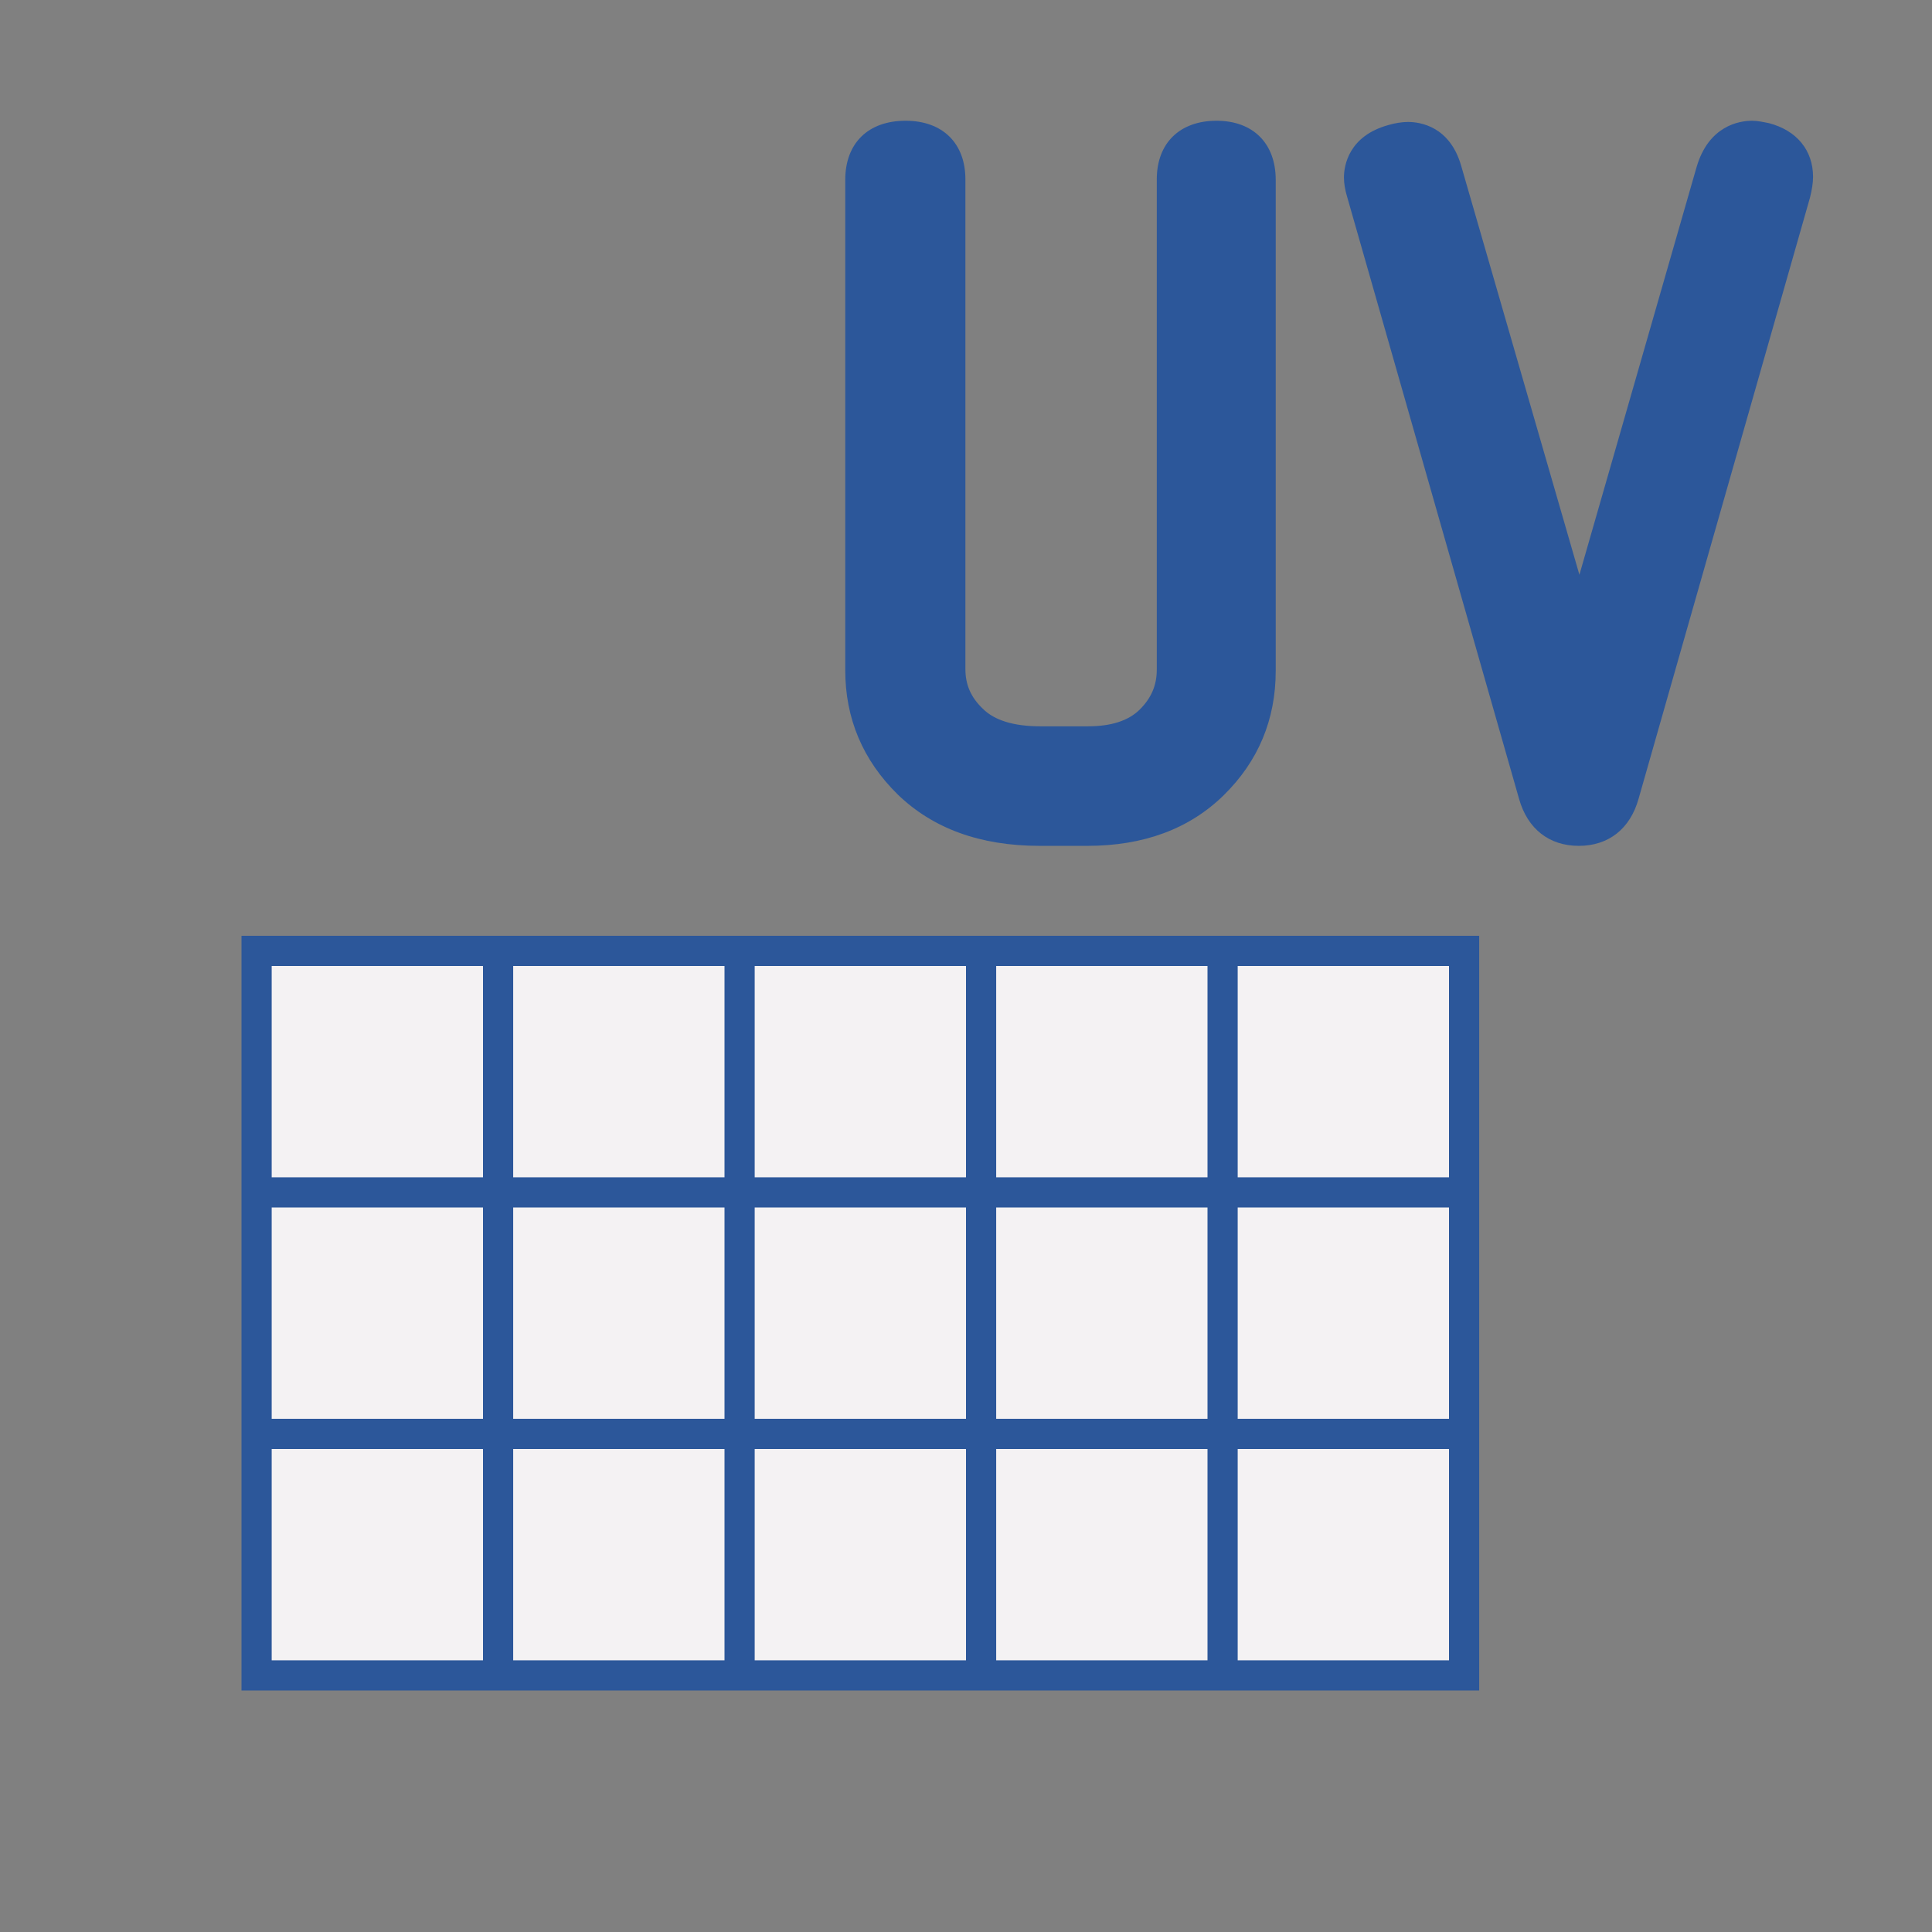 <?xml version="1.0" encoding="utf-8"?>
<!-- Generator: Adobe Illustrator 26.0.1, SVG Export Plug-In . SVG Version: 6.00 Build 0)  -->
<svg version="1.1" xmlns="http://www.w3.org/2000/svg" xmlns:xlink="http://www.w3.org/1999/xlink" x="0px" y="0px"
	 viewBox="0 0 32 32" style="enable-background:new 0 0 32 32;" xml:space="preserve">
<rect x="0" y="0" width="32" height="32" fill="#808080" stroke="none"/>
<style type="text/css">
	.st0{fill:#FFFF22;}
	.st1{fill:#62646D;}
	.st2{fill:#037DF7;}
	.st3{fill:#F9B233;}
	.st4{fill:#38CE57;}
	.st5{fill:#D43D3C;}
	.st6{fill:#FFCA22;}
	.st7{fill:#3987BC;}
	.st8{fill:#2C579A;}
	.st9{fill:#F7F074;}
	.st10{fill:#FF8500;}
	.st11{fill:#83C2E5;}
	.st12{fill:#BAE2F4;}
	.st13{fill:url(#SVGID_1_);}
	.st14{fill:none;stroke:#000000;stroke-width:0.5;stroke-linecap:round;stroke-miterlimit:10;}
	.st15{opacity:0.22;fill:#3F3F40;enable-background:new    ;}
	.st16{fill:#EDEDED;}
	.st17{opacity:0.1;}
	.st18{fill:#D1D3DB;}
	.st19{fill:#F4F2F3;}
	.st20{fill:#1D1D1B;}
	.st21{fill:#FF9595;}
	.st22{opacity:0.39;}
	.st23{fill:#009FE3;}
	.st24{fill:url(#SVGID_00000075123684194449406240000016019255352909626282_);}
	.st25{fill:#AECB6C;}
	.st26{fill:#ED8A7A;}
	.st27{fill:#EF9F78;}
	.st28{fill:#F2BA77;}
	.st29{fill:#F4D076;}
	.st30{fill:url(#SVGID_00000123430795903758235780000003710343372040507797_);}
	.st31{fill:url(#SVGID_00000097481293952726101500000013157010275387694208_);}
	.st32{fill:url(#SVGID_00000157275815864909935200000005867344867790484385_);}
	.st33{fill:url(#SVGID_00000098218187381826818100000003684913350515988927_);}
	.st34{fill:none;stroke:#009FE3;stroke-width:0.25;stroke-miterlimit:10;}
	.st35{fill:url(#SVGID_00000183943607762377553680000018176845268842877597_);}
	.st36{fill:url(#SVGID_00000085936213882582491550000008597309641526719882_);}
	.st37{fill:url(#SVGID_00000175299924688758454900000008769961173456676796_);}
	.st38{fill:url(#SVGID_00000144307613228734883460000016940719217691776153_);}
	.st39{fill:url(#SVGID_00000044894833627428997330000015780130127639848838_);}
	.st40{fill:url(#SVGID_00000031919173283290280530000007952268211112452484_);}
	.st41{fill:url(#SVGID_00000141417253034818990490000008050852078735198856_);}
	.st42{fill:url(#SVGID_00000062879704945406479460000006692327276064903324_);}
	.st43{fill:url(#SVGID_00000051351817127025536560000001610556542907173546_);}
	.st44{fill:url(#SVGID_00000056393789118475202570000003238185138607326592_);}
	.st45{fill:url(#SVGID_00000062887171271557689170000001856689186145640331_);}
	.st46{fill:url(#SVGID_00000032630141901126045040000009112030333032658061_);}
	.st47{fill:url(#SVGID_00000103232386895748141510000005002838703731908004_);}
	.st48{fill:none;stroke:#F4F2F3;stroke-miterlimit:10;}
	.st49{fill:none;stroke:#009FE3;stroke-width:2;stroke-miterlimit:10;}
	.st50{fill:url(#SVGID_00000094575798485232196990000007940528231952265863_);}
	.st51{fill:url(#SVGID_00000024724587062299428950000017921414643846585234_);}
	.st52{fill:url(#SVGID_00000093138501818623569820000008698256021122889114_);}
	.st53{fill:url(#SVGID_00000165227352094739736460000015483739632308849029_);}
	.st54{fill:url(#SVGID_00000176020273455888360700000016486817837085690796_);}
	.st55{fill:#FFFFFF;}
	.st56{fill:url(#SVGID_00000101076328846698152950000003147020536951036061_);}
	.st57{fill:url(#SVGID_00000149352540863114579450000006732450115260131981_);}
	.st58{fill:url(#SVGID_00000141430194982146532620000011216453193472233660_);}
	.st59{fill:url(#SVGID_00000078041900478430424590000014414576163083279772_);}
</style>
<g id="Layer_1">
</g>
<g id="Layer_2">
</g>
<g id="Layer_3">
</g>
<g id="Layer_4">
</g>
<g id="Layer_5">
</g>
<g id="Layer_6">
</g>
<g id="Layer_7">
</g>
<g id="Layer_8">
</g>
<g id="Layer_9">
</g>
<g id="Layer_10">
</g>
<g id="Layer_11">
</g>
<g id="Layer_12">
</g>
<g id="Layer_13">
</g>
<g id="Layer_14">
</g>
<g id="Layer_15">
</g>
<g id="Layer_16">
</g>
<g id="Layer_17">
</g>
<g id="Layer_18">
</g>
<g id="Layer_19">
</g>
<g id="Layer_20">
</g>
<g id="Layer_21">
</g>
<g id="Layer_22">
</g>
<g id="Layer_23">
</g>
<g id="Layer_24">
</g>
<g id="Layer_25">
</g>
<g id="Layer_26">
</g>
<g id="Layer_27">
</g>
<g id="Layer_28">
</g>
<g id="Layer_29">
</g>
<g id="Layer_30">
</g>
<g id="Layer_31">
</g>
<g id="Layer_32">
</g>
<g id="Layer_33">
</g>
<g id="Layer_34">
</g>
<g id="Layer_35">
</g>
<g id="Layer_36">
</g>
<g id="Layer_37">
</g>
<g id="Layer_38">
</g>
<g id="Layer_39">
</g>
<g id="Layer_40">
</g>
<g id="Layer_41">
</g>
<g id="Layer_42">
</g>
<g id="Layer_43">
</g>
<g id="Layer_44">
</g>
<g id="Layer_45">
</g>
<g id="Layer_46">
	<g>
		<rect x="4.38" y="15.88" class="st19" width="19.75" height="11.75"/>
		<path class="st8" d="M4,15.5V28h20.5V15.5H4z M12,23.5H8.5V20H12V23.5z M12.5,20H16v3.5h-3.5V20z M12,24v3.5H8.5V24H12z M12.5,24
			H16v3.5h-3.5V24z M16.5,24H20v3.5h-3.5V24z M16.5,23.5V20H20v3.5H16.5z M20.5,20H24v3.5h-3.5V20z M24,16v3.5h-3.5V16H24z M20,16
			v3.5h-3.5V16H20z M16,16v3.5h-3.5V16H16z M12,16v3.5H8.5V16H12z M8,16v3.5H4.5V16H8z M4.5,20H8v3.5H4.5V20z M4.5,24H8v3.5H4.5V24z
			 M20.5,27.5V24H24v3.5H20.5z"/>
		<g>
			<path class="st8" d="M20.15,2c-0.61,0-0.99,0.37-0.99,0.97v8.12c0,0.26-0.09,0.47-0.28,0.66c-0.19,0.19-0.48,0.28-0.86,0.28
				h-0.79c-0.44,0-0.76-0.1-0.95-0.29c-0.2-0.19-0.29-0.4-0.29-0.66V2.97c0-0.6-0.38-0.97-0.99-0.97C14.38,2,14,2.37,14,2.98v8.12
				c0,0.8,0.29,1.49,0.87,2.06c0.58,0.56,1.36,0.85,2.35,0.85h0.79c0.93,0,1.69-0.28,2.26-0.84c0.57-0.56,0.86-1.25,0.86-2.06V2.98
				C21.13,2.37,20.75,2,20.15,2z"/>
			<path class="st8" d="M29.3,2.04c-0.1-0.02-0.19-0.04-0.28-0.04c-0.21,0-0.72,0.08-0.92,0.77l-1.94,6.75L24.2,2.74
				c-0.19-0.65-0.68-0.72-0.88-0.72c-0.1,0-0.22,0.02-0.32,0.05c-0.66,0.18-0.74,0.67-0.74,0.87c0,0.1,0.02,0.21,0.05,0.31
				l2.85,9.98c0.14,0.5,0.5,0.78,0.99,0.78c0.49,0,0.85-0.28,0.99-0.78l2.84-9.96c0.03-0.12,0.05-0.24,0.05-0.34
				C30.03,2.49,29.76,2.16,29.3,2.04z"/>
		</g>
	</g>
</g>
<g id="Layer_47">
</g>
<g id="Layer_48">
</g>
<g id="Layer_49">
</g>
<g id="Layer_50">
</g>
<g id="Layer_51">
</g>
<g id="Layer_52">
</g>
<g id="Layer_53">
</g>
<g id="Layer_54">
</g>
<g id="Layer_55">
</g>
<g id="Layer_56">
</g>
</svg>
